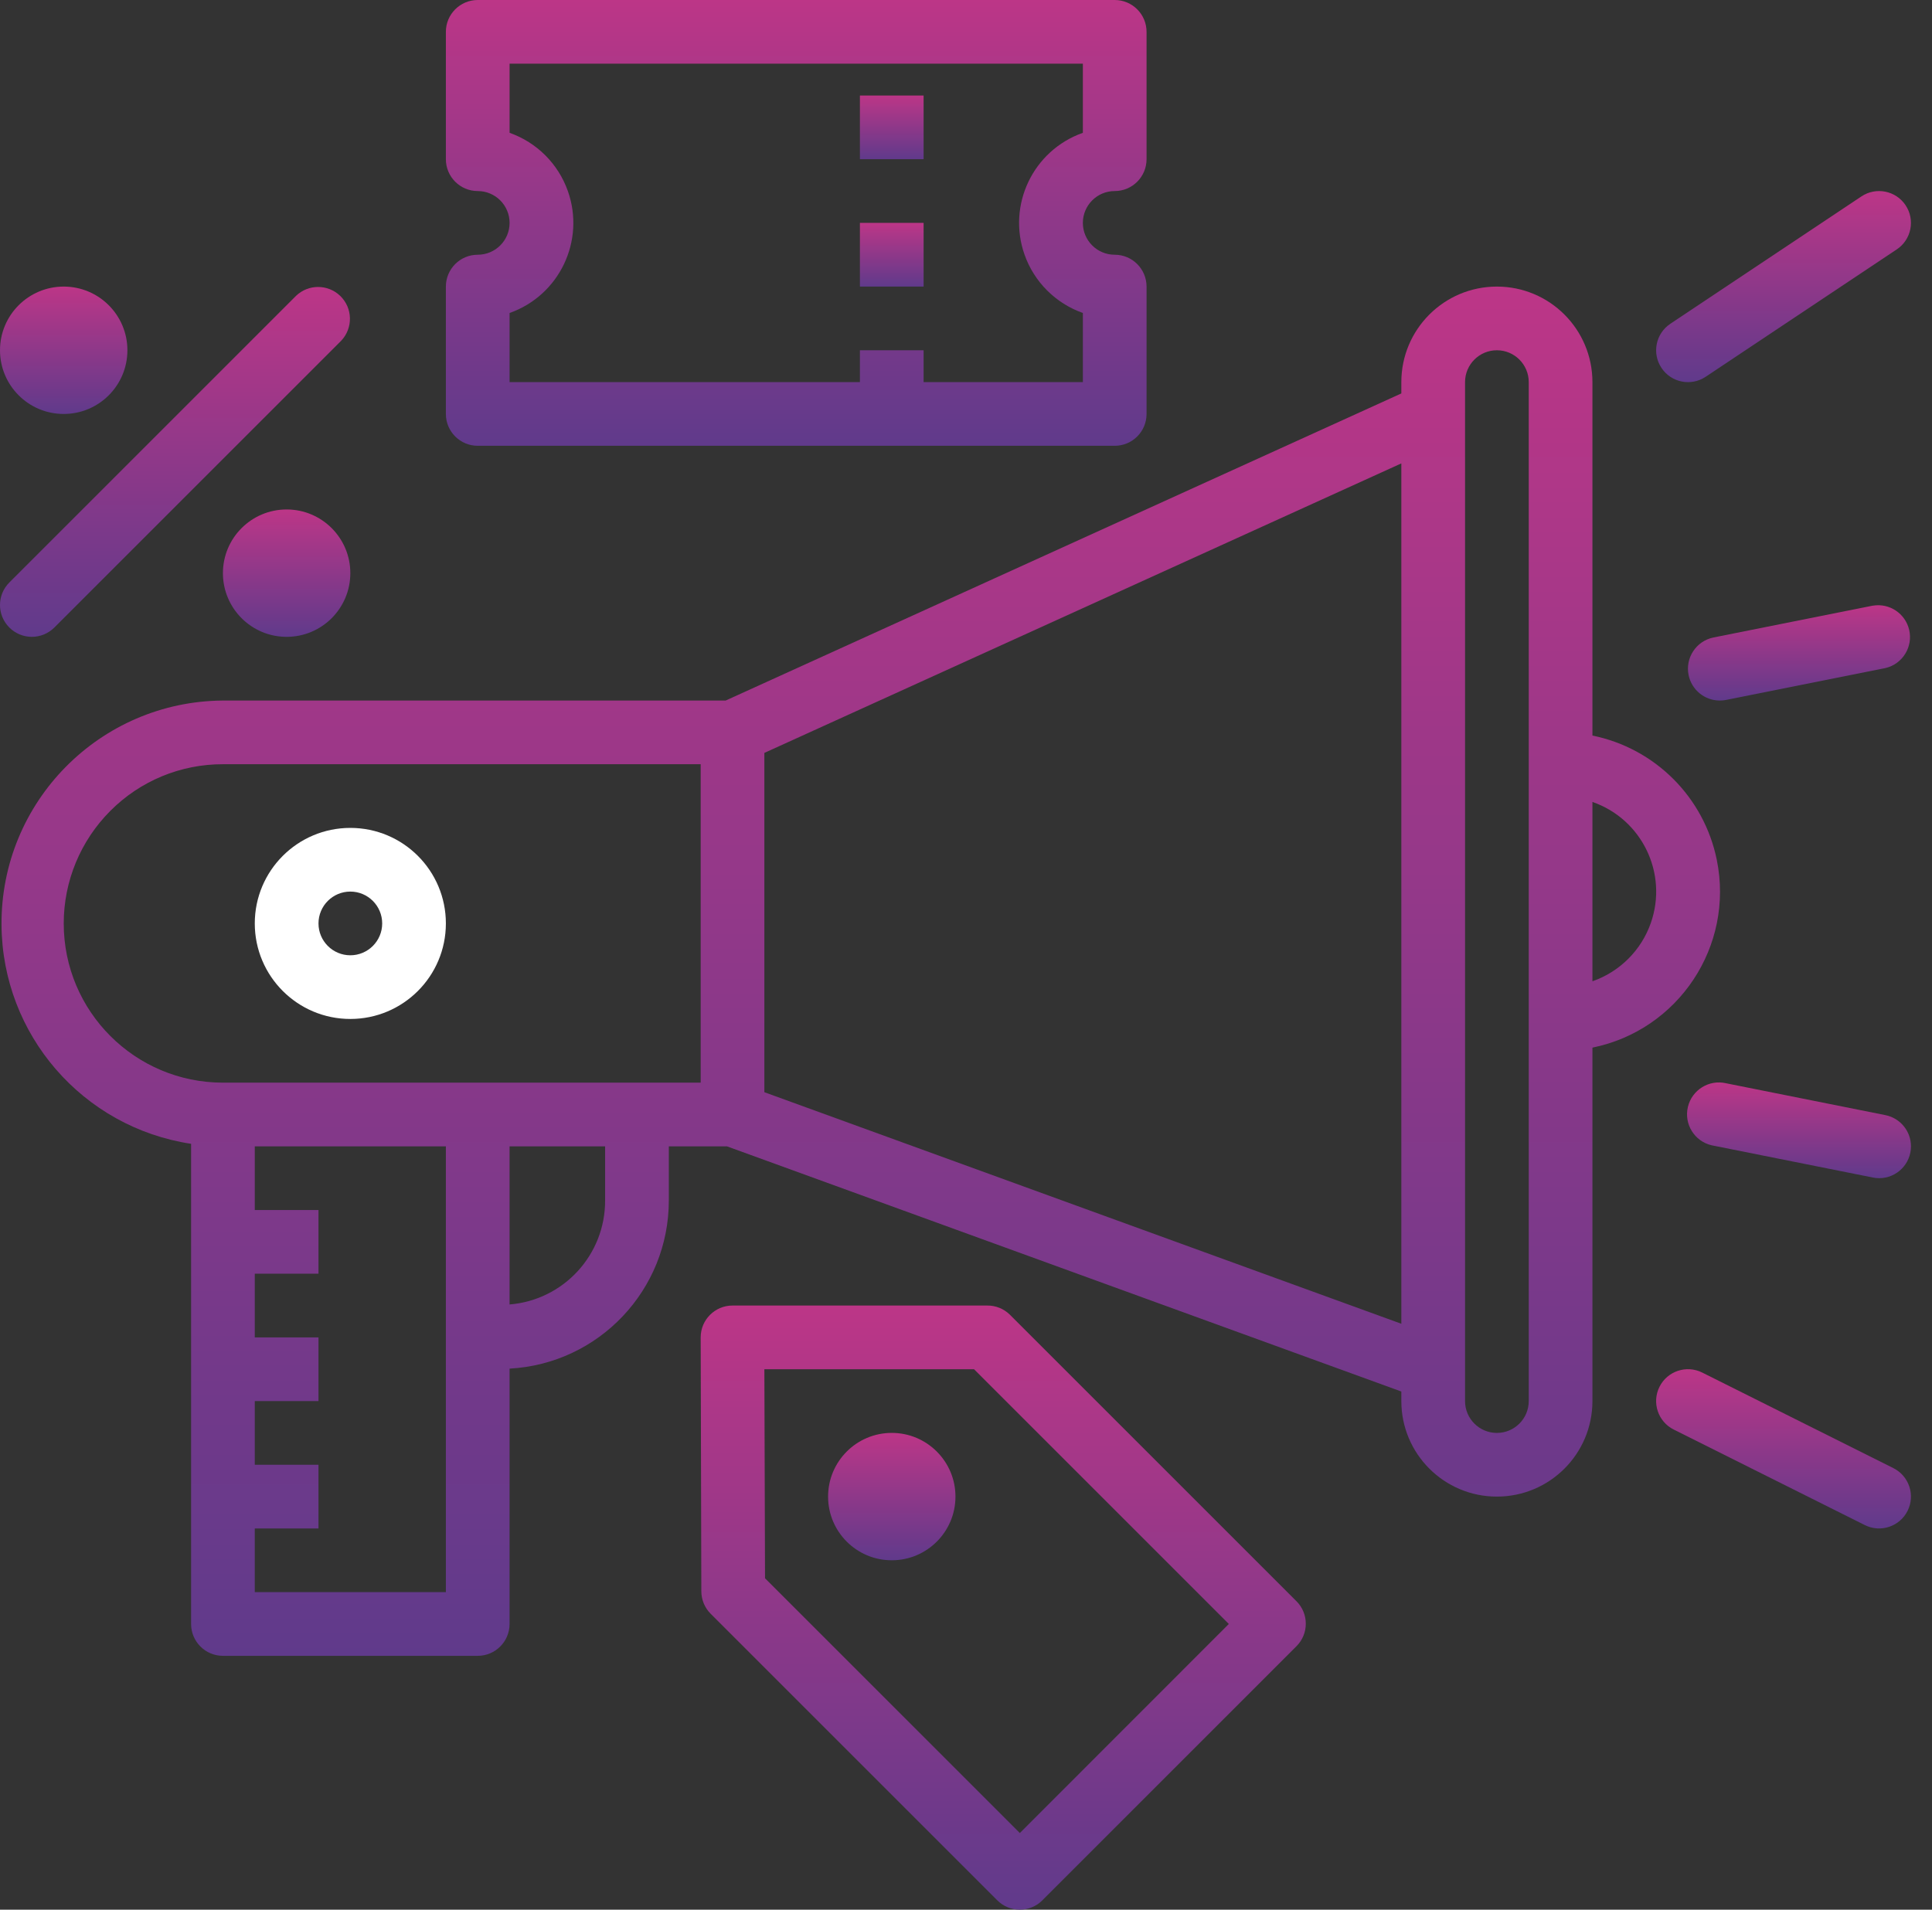 <svg width="88" height="87" viewBox="0 0 88 87" fill="none" xmlns="http://www.w3.org/2000/svg">
<rect x="0" y="0" width="88" height="87" fill="#333333" stroke="none"/>
<path d="M78.198 39.175C77.619 36.321 75.388 34.09 72.533 33.51V17.408C72.533 15.004 70.585 13.056 68.181 13.056C65.778 13.056 63.829 15.004 63.829 17.408V17.924L33.052 31.915H10.155C4.546 31.953 0.031 36.53 0.069 42.138C0.103 47.133 3.765 51.362 8.704 52.109V73.984C8.704 74.785 9.353 75.435 10.155 75.435H21.76C22.561 75.435 23.21 74.785 23.21 73.984V62.351C27.28 62.13 30.465 58.765 30.464 54.69V52.224H33.111L63.829 63.394V63.829C63.829 66.233 65.778 68.181 68.181 68.181C70.585 68.181 72.533 66.233 72.533 63.829V47.727C76.459 46.93 78.995 43.101 78.198 39.175ZM20.309 72.533H11.605V69.632H14.507V66.731H11.605V63.829H14.507V60.928H11.605V58.027H14.507V55.125H11.605V52.224H20.309V72.533ZM27.562 54.69C27.571 57.163 25.675 59.227 23.21 59.428V52.224H27.562V54.69ZM31.915 49.323H10.155C6.149 49.322 2.902 46.074 2.903 42.068C2.903 40.145 3.667 38.301 5.026 36.941C6.383 35.576 8.23 34.811 10.155 34.816H31.915V49.323ZM63.829 60.307L34.816 49.758V34.3L63.829 21.111V60.307ZM69.632 63.829C69.632 64.63 68.982 65.28 68.181 65.28C67.38 65.28 66.731 64.63 66.731 63.829V62.379V17.408C66.731 16.607 67.38 15.957 68.181 15.957C68.982 15.957 69.632 16.607 69.632 17.408V63.829ZM75.195 42.042C74.761 43.289 73.781 44.269 72.533 44.704V36.534C74.79 37.319 75.981 39.786 75.195 42.042Z" fill="url(#paint0_linear_47_1430)"/>
<path d="M15.957 37.717C13.554 37.717 11.605 39.665 11.605 42.069C11.605 44.472 13.554 46.421 15.957 46.421C18.361 46.421 20.309 44.472 20.309 42.069C20.309 39.665 18.361 37.717 15.957 37.717ZM15.957 43.52C15.156 43.52 14.507 42.87 14.507 42.069C14.507 41.268 15.156 40.618 15.957 40.618C16.758 40.618 17.408 41.268 17.408 42.069C17.408 42.87 16.758 43.52 15.957 43.52Z" fill="white"/>
<path d="M40.619 71.082C42.221 71.082 43.52 69.783 43.52 68.181C43.52 66.579 42.221 65.279 40.619 65.279C39.017 65.279 37.718 66.579 37.718 68.181C37.718 69.783 39.017 71.082 40.619 71.082Z" fill="url(#paint1_linear_47_1430)"/>
<path d="M86.797 9.351L86.797 9.35C86.352 8.684 85.451 8.504 84.785 8.948L84.785 8.948L76.081 14.751C75.414 15.196 75.234 16.097 75.679 16.763C76.123 17.43 77.024 17.61 77.691 17.165L86.395 11.362C87.061 10.918 87.242 10.017 86.797 9.351Z" fill="url(#paint2_linear_47_1430)"/>
<path d="M86.959 28.69C86.783 27.948 86.064 27.468 85.311 27.592H85.3L78.046 29.042C77.261 29.202 76.754 29.968 76.913 30.753C77.051 31.429 77.646 31.916 78.337 31.915C78.434 31.915 78.531 31.905 78.627 31.886L85.88 30.435C86.66 30.251 87.143 29.47 86.959 28.69Z" fill="url(#paint3_linear_47_1430)"/>
<path d="M85.88 50.803L78.627 49.352C77.847 49.168 77.066 49.651 76.881 50.431C76.697 51.211 77.18 51.992 77.96 52.176C77.992 52.184 78.025 52.19 78.058 52.196L85.311 53.646C85.403 53.665 85.496 53.675 85.59 53.675C86.391 53.676 87.041 53.027 87.042 52.226C87.043 51.535 86.556 50.94 85.88 50.803Z" fill="url(#paint4_linear_47_1430)"/>
<path d="M86.238 66.882L77.534 62.53C76.817 62.172 75.945 62.463 75.587 63.18C75.229 63.897 75.52 64.769 76.237 65.127L84.941 69.479C85.658 69.837 86.53 69.546 86.888 68.829C87.246 68.112 86.955 67.241 86.238 66.882Z" fill="url(#paint5_linear_47_1430)"/>
<path d="M15.496 13.48C14.934 12.938 14.043 12.938 13.481 13.48L0.425 26.537C-0.142 27.103 -0.142 28.022 0.425 28.588C0.697 28.86 1.066 29.013 1.45 29.013C1.835 29.013 2.204 28.86 2.476 28.588L15.532 15.532C16.088 14.955 16.073 14.037 15.496 13.48Z" fill="url(#paint6_linear_47_1430)"/>
<path d="M13.056 29.013C14.658 29.013 15.957 27.714 15.957 26.111C15.957 24.509 14.658 23.21 13.056 23.21C11.453 23.21 10.154 24.509 10.154 26.111C10.154 27.714 11.453 29.013 13.056 29.013Z" fill="url(#paint7_linear_47_1430)"/>
<path d="M2.901 18.859C4.504 18.859 5.803 17.56 5.803 15.957C5.803 14.355 4.504 13.056 2.901 13.056C1.299 13.056 0 14.355 0 15.957C0 17.56 1.299 18.859 2.901 18.859Z" fill="url(#paint8_linear_47_1430)"/>
<path d="M59.052 72.947L45.996 59.891C45.722 59.623 45.354 59.474 44.971 59.477H33.365C32.564 59.477 31.915 60.127 31.915 60.928L31.945 72.503C31.948 72.884 32.1 73.249 32.369 73.518L45.425 86.574C45.991 87.141 46.91 87.142 47.476 86.576C47.477 86.575 47.477 86.575 47.477 86.574L59.052 74.998C59.619 74.432 59.619 73.513 59.052 72.947ZM46.452 83.508L34.846 71.902L34.816 62.379H44.366L55.971 73.984L46.452 83.508Z" fill="url(#paint9_linear_47_1430)"/>
<path d="M50.773 8.704C51.575 8.704 52.224 8.054 52.224 7.253V1.451C52.224 0.65 51.575 0 50.773 0H21.76C20.959 0 20.309 0.65 20.309 1.451V7.253C20.309 8.054 20.959 8.704 21.76 8.704C22.561 8.704 23.211 9.354 23.211 10.155C23.211 10.956 22.561 11.605 21.76 11.605C20.959 11.605 20.309 12.255 20.309 13.056V18.859C20.309 19.66 20.959 20.309 21.76 20.309H50.773C51.575 20.309 52.224 19.66 52.224 18.859V13.056C52.224 12.255 51.575 11.605 50.773 11.605C49.972 11.605 49.323 10.956 49.323 10.155C49.323 9.354 49.972 8.704 50.773 8.704ZM49.323 6.051C47.056 6.851 45.867 9.337 46.667 11.603C47.105 12.844 48.082 13.82 49.323 14.259V17.408H42.069V15.957H39.168V17.408H23.211V14.259C25.477 13.459 26.666 10.973 25.866 8.706C25.428 7.465 24.452 6.489 23.211 6.051V2.901H49.323V6.051Z" fill="url(#paint10_linear_47_1430)"/>
<path d="M42.069 4.352H39.168V7.253H42.069V4.352Z" fill="url(#paint11_linear_47_1430)"/>
<path d="M42.069 10.154H39.168V13.056H42.069V10.154Z" fill="url(#paint12_linear_47_1430)"/>
<defs>
<linearGradient id="paint0_linear_47_1430" x1="39.207" y1="13.056" x2="39.207" y2="75.435" gradientUnits="userSpaceOnUse">
<stop stop-color="#BC3687"/>
<stop offset="1" stop-color="#603A8B"/>
</linearGradient>
<linearGradient id="paint1_linear_47_1430" x1="40.619" y1="65.279" x2="40.619" y2="71.082" gradientUnits="userSpaceOnUse">
<stop stop-color="#BC3687"/>
<stop offset="1" stop-color="#603A8B"/>
</linearGradient>
<linearGradient id="paint2_linear_47_1430" x1="81.238" y1="8.704" x2="81.238" y2="17.409" gradientUnits="userSpaceOnUse">
<stop stop-color="#BC3687"/>
<stop offset="1" stop-color="#603A8B"/>
</linearGradient>
<linearGradient id="paint3_linear_47_1430" x1="81.941" y1="27.572" x2="81.941" y2="31.915" gradientUnits="userSpaceOnUse">
<stop stop-color="#BC3687"/>
<stop offset="1" stop-color="#603A8B"/>
</linearGradient>
<linearGradient id="paint4_linear_47_1430" x1="81.942" y1="49.313" x2="81.942" y2="53.675" gradientUnits="userSpaceOnUse">
<stop stop-color="#BC3687"/>
<stop offset="1" stop-color="#603A8B"/>
</linearGradient>
<linearGradient id="paint5_linear_47_1430" x1="81.238" y1="62.377" x2="81.238" y2="69.632" gradientUnits="userSpaceOnUse">
<stop stop-color="#BC3687"/>
<stop offset="1" stop-color="#603A8B"/>
</linearGradient>
<linearGradient id="paint6_linear_47_1430" x1="7.97" y1="13.073" x2="7.97" y2="29.013" gradientUnits="userSpaceOnUse">
<stop stop-color="#BC3687"/>
<stop offset="1" stop-color="#603A8B"/>
</linearGradient>
<linearGradient id="paint7_linear_47_1430" x1="13.056" y1="23.21" x2="13.056" y2="29.013" gradientUnits="userSpaceOnUse">
<stop stop-color="#BC3687"/>
<stop offset="1" stop-color="#603A8B"/>
</linearGradient>
<linearGradient id="paint8_linear_47_1430" x1="2.901" y1="13.056" x2="2.901" y2="18.859" gradientUnits="userSpaceOnUse">
<stop stop-color="#BC3687"/>
<stop offset="1" stop-color="#603A8B"/>
</linearGradient>
<linearGradient id="paint9_linear_47_1430" x1="45.696" y1="59.477" x2="45.696" y2="87" gradientUnits="userSpaceOnUse">
<stop stop-color="#BC3687"/>
<stop offset="1" stop-color="#603A8B"/>
</linearGradient>
<linearGradient id="paint10_linear_47_1430" x1="36.267" y1="0" x2="36.267" y2="20.309" gradientUnits="userSpaceOnUse">
<stop stop-color="#BC3687"/>
<stop offset="1" stop-color="#603A8B"/>
</linearGradient>
<linearGradient id="paint11_linear_47_1430" x1="40.618" y1="4.352" x2="40.618" y2="7.253" gradientUnits="userSpaceOnUse">
<stop stop-color="#BC3687"/>
<stop offset="1" stop-color="#603A8B"/>
</linearGradient>
<linearGradient id="paint12_linear_47_1430" x1="40.618" y1="10.154" x2="40.618" y2="13.056" gradientUnits="userSpaceOnUse">
<stop stop-color="#BC3687"/>
<stop offset="1" stop-color="#603A8B"/>
</linearGradient>
</defs>
</svg>
